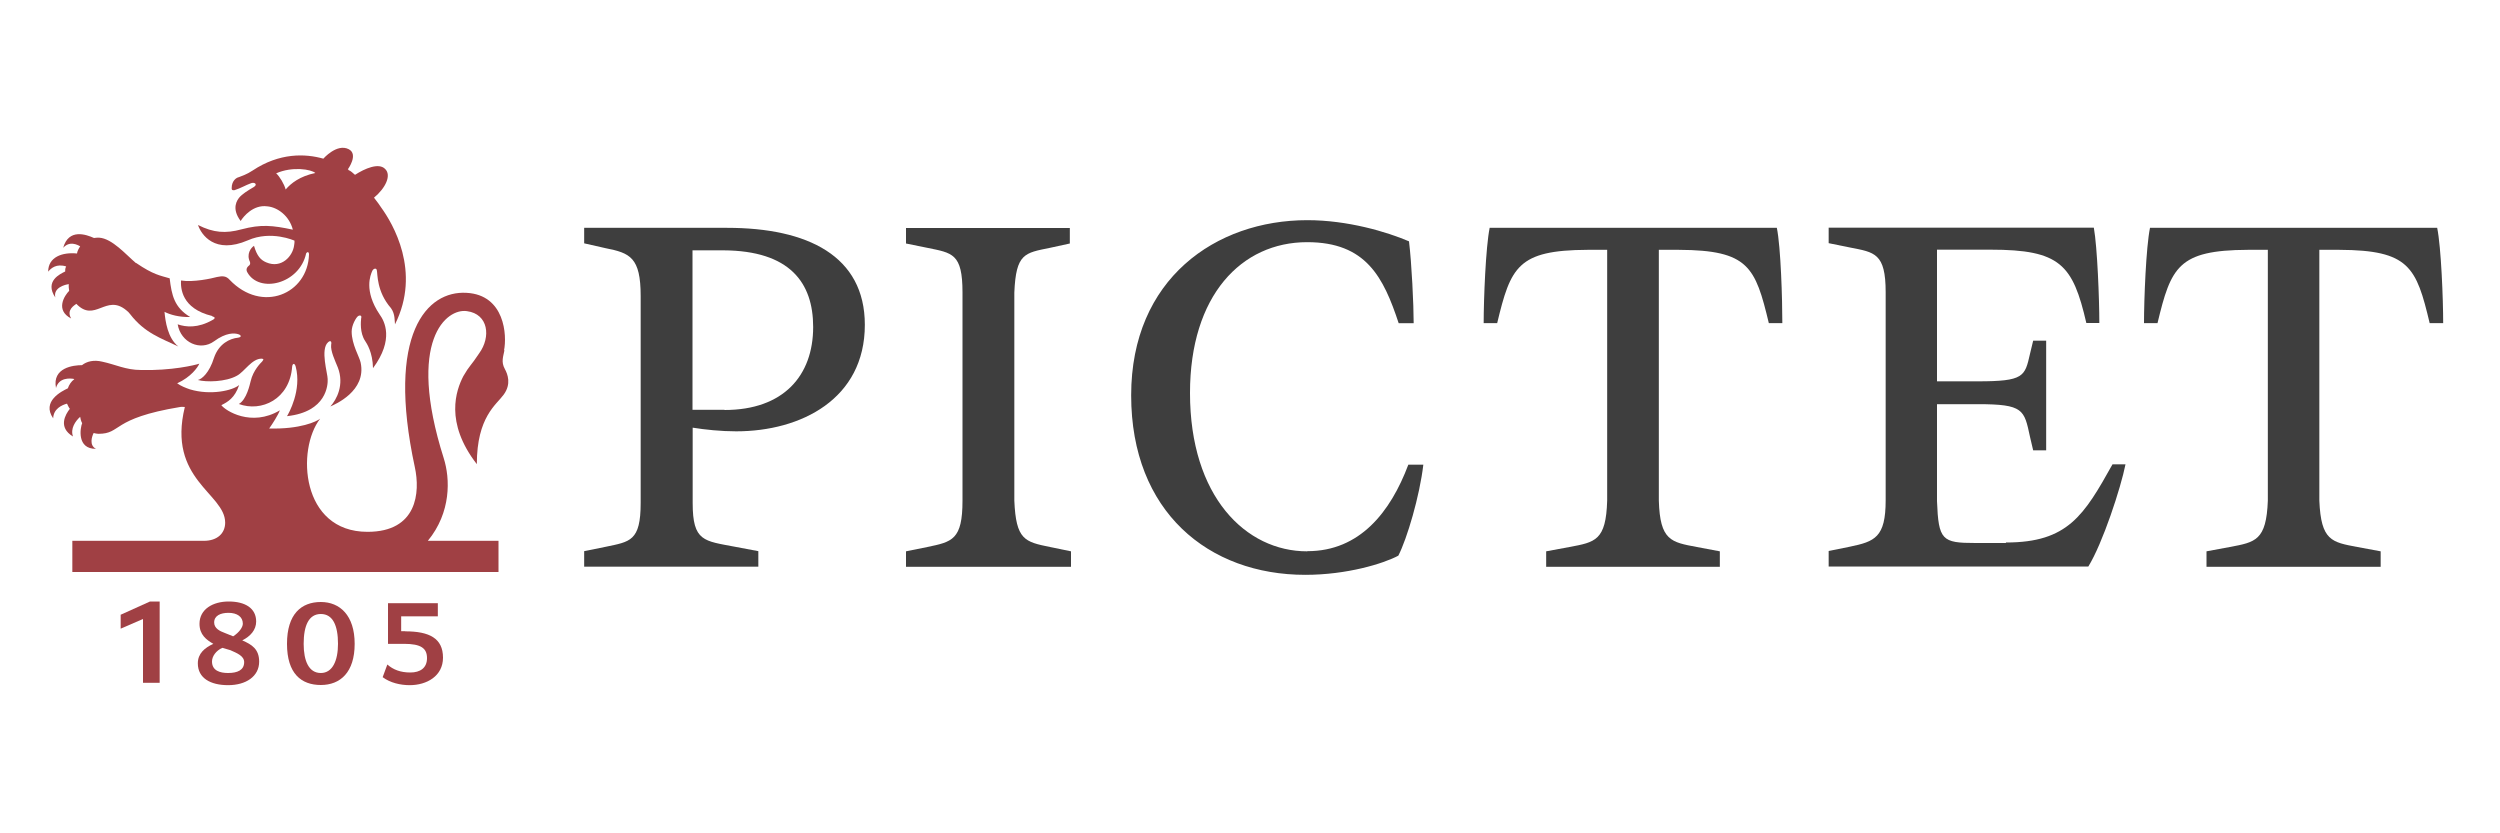 <?xml version="1.0" encoding="utf-8"?>
<svg xmlns="http://www.w3.org/2000/svg" id="Layer_1" version="1.1" viewBox="0 0 150 50">
  
  <defs>
    <style>
      .st0 {
        fill: #3e3e3e;
      }

      .st1 {
        fill: #a04044;
      }
    </style>
  </defs>
  <path class="st1" d="M30.24,21.03c.19-.9.05-3.34-2.25-3.46-2.37-.14-4.83,2.44-3.1,10.46.33,1.52.14,3.88-2.84,3.88-4,0-4.27-4.95-2.84-6.79-.21.17-1.19.64-3.06.59.19-.26.55-.83.64-1.09-1.71,1.02-3.27.02-3.51-.31.38-.19.81-.43,1.07-1.21-.38.33-1.71.64-2.96.26-.26-.09-.52-.19-.76-.36.83-.38,1.23-.95,1.33-1.18-.26.09-1.68.43-3.51.38-.9,0-1.52-.33-2.32-.5-.5-.12-.92-.02-1.21.21-.5,0-1.8.14-1.56,1.37.17-.64.85-.59,1.09-.54v.02c-.17.12-.31.33-.38.54-.36.17-1.59.78-.88,1.8.02-.57.52-.8.83-.88.05.09.09.21.17.31-.26.33-.73,1.11.19,1.66-.17-.47.14-.92.43-1.18.02.12.05.26.12.38-.12.28-.33,1.56.83,1.54-.43-.21-.24-.76-.14-.95.07.02.19.05.28.05,1.42,0,.73-.92,4.91-1.61.09-.02.21,0,.28,0-1.07,4.36,2.42,5.18,2.42,6.94,0,.62-.45,1.09-1.28,1.09h-7.89v1.87h25.57v-1.87h-4.24c1.4-1.7,1.35-3.72.95-4.97-2.25-7.1.19-9,1.4-8.81,1.28.17,1.45,1.54.73,2.53-.5.76-.57.71-.95,1.37-.43.83-1.14,2.77.81,5.28,0-2.84,1.18-3.57,1.61-4.17.47-.64.24-1.23.07-1.54-.24-.43-.09-.76-.02-1.14Z"/>
  <path class="st1" d="M12.75,18.99c.24.05.09.17,0,.21-.88.5-1.59.43-2.09.26.19,1.11,1.37,1.61,2.18,1.02.73-.54,1.23-.5,1.45-.43.17.05.24.17,0,.21-.5.05-1.16.36-1.45,1.21-.28.9-.73,1.28-.97,1.33.5.14,1.68.12,2.35-.26.45-.24.9-1.04,1.49-1.02.09.02.14.02.02.17-.07.07-.54.52-.69,1.18-.05.19-.24,1.11-.71,1.37,1.35.5,3.06-.28,3.2-2.25.02-.17.14-.24.21,0,.38,1.42-.43,2.84-.52,2.98,2.39-.26,2.46-1.89,2.44-2.23,0-.33-.45-1.78.02-2.2.12-.12.24-.09.19.14-.05.38.24.97.4,1.37.4,1.04-.07,1.92-.45,2.34.26-.12,2.18-.92,1.82-2.63-.07-.35-.54-1.09-.54-1.87,0-.38.26-.83.38-.92.14-.09.24-.02.19.12-.02.19-.09.88.24,1.37.09.14.45.66.47,1.63,1.28-1.73.69-2.82.4-3.22-.97-1.44-.54-2.39-.45-2.6.07-.17.26-.21.28-.05.05.19-.02,1.28.85,2.27.26.36.21.78.24.97,1.59-3.17-.14-6.06-.83-7.01-.09-.14-.21-.31-.43-.59.69-.57,1.07-1.35.66-1.73-.38-.38-1.21-.02-1.8.36-.14-.12-.26-.24-.38-.28-.05-.05.07.02-.05-.05,0,0,.66-.9.05-1.21-.71-.36-1.52.57-1.52.57-1.09-.31-2.63-.36-4.24.71-.36.24-.66.33-.83.4-.12.02-.43.19-.43.66,0,.09.02.14.17.12.38-.12.69-.31.95-.4.24-.12.47.05.21.21-.36.21-.71.43-.88.64-.09.12-.5.62.09,1.4.17-.28.76-.99,1.59-.88.62.05,1.33.57,1.54,1.4-1.23-.26-1.9-.33-3.08-.02-.95.26-1.68.21-2.61-.26.19.57,1,1.78,2.99.92,1.4-.62,2.8.02,2.8.02,0,.09,0,.17-.02.26-.07.66-.76,1.44-1.68,1.04-.33-.14-.55-.38-.73-.99-.19.12-.47.5-.24.97.02.09.02.17-.09.24-.09.07-.17.21-.07.38.71,1.28,3.13.71,3.53-1.14.05-.09.17-.12.17.07-.07,2.37-2.82,3.55-4.76,1.52-.21-.24-.43-.24-.76-.17-.33.09-1.42.33-2.16.21-.02.45.02,1.68,1.87,2.13ZM17.14,11.37c-.09-.33-.36-.78-.57-.97.97-.43,2.11-.24,2.35-.02-.92.19-1.47.62-1.78.99Z"/>
  <path class="st1" d="M3.96,15.99v.02c-.05.09-.05.19-.05.28-.28.14-1.26.57-.59,1.56-.14-.59.59-.78.81-.8-.02.12,0,.26.02.4-.28.28-.85,1.16.12,1.66-.31-.52.21-.8.31-.88,1.11,1.16,1.78-.62,2.99.38.09.07.17.14.24.24.88,1.14,1.85,1.44,2.89,1.94-.64-.5-.78-1.52-.83-2.08.33.17.88.33,1.54.31-.95-.57-1.11-1.3-1.23-2.32-.57-.17-.97-.21-2.01-.92h-.02c-.59-.5-1.42-1.47-2.2-1.52-.12,0-.21,0-.31.02-.47-.21-1.52-.59-1.85.59.38-.43.85-.19,1.02-.09-.09.14-.17.28-.19.43-.88-.09-1.73.21-1.73,1.09.17-.21.5-.5,1.09-.31Z"/>
  <path class="st1" d="M7.24,36.87v.85l1.34-.58v3.83h1v-4.88h-.58l-1.75.79Z"/>
  <path class="st1" d="M14.54,38.42c.48-.24.83-.62.83-1.13,0-.79-.65-1.2-1.65-1.2-.93,0-1.75.45-1.75,1.34,0,.65.41.96.83,1.2-.52.24-.93.58-.93,1.17,0,.89.76,1.31,1.82,1.31s1.86-.52,1.86-1.41c0-.76-.45-1.03-1-1.27ZM13.71,36.77c.52,0,.86.24.86.65,0,.21-.21.52-.58.76l-.52-.21c-.28-.1-.62-.27-.62-.62,0-.41.38-.58.86-.58ZM13.68,40.38c-.48,0-.96-.14-.96-.69,0-.31.24-.65.62-.82l.48.14c.38.17.83.34.83.72,0,.48-.41.65-.96.65Z"/>
  <path class="st1" d="M24.31,37.87h-.24v-.89h2.2v-.79h-2.99v2.44h.96c1.03,0,1.38.27,1.38.86s-.41.86-1,.86-1.03-.17-1.38-.48l-.28.76c.45.34,1.07.48,1.62.48,1.03,0,2-.55,2-1.65,0-1.17-.83-1.58-2.27-1.58Z"/>
  <path class="st1" d="M19.25,36.12c-1.17,0-2.03.72-2.03,2.51s.86,2.47,2.03,2.47,2.03-.76,2.03-2.47-.89-2.51-2.03-2.51ZM19.25,40.38c-.72,0-1.03-.72-1.03-1.75,0-1.1.31-1.79,1.03-1.79s1.03.69,1.03,1.79c0,1.03-.34,1.75-1.03,1.75Z"/>
  <path class="st0" d="M89.38,13.67c-.24,1.17-.36,4.31-.36,5.72h.81c.81-3.37,1.23-4.38,5.41-4.4h1.19v15.05c-.07,2.39-.71,2.49-2.26,2.78l-1.4.26v.93h10.42v-.93l-1.38-.26c-1.54-.29-2.21-.38-2.28-2.78v-15.05h1.21c4.18.02,4.58,1.03,5.39,4.4h.81c0-1.41-.09-4.55-.33-5.72h-17.24Z"/>
  <path class="st0" d="M60.86,30.04v-12.49c.1-2.35.62-2.37,2.14-2.68l1.19-.26v-.93h-9.83v.93l1.28.26c1.5.31,2.11.33,2.11,2.68v12.49c0,2.35-.62,2.47-2.11,2.78l-1.28.26v.93h9.9v-.93l-1.26-.26c-1.52-.31-2.04-.43-2.14-2.78Z"/>
  <path class="st0" d="M43.62,13.67h-8.57v.93l1.28.29c1.47.29,2.11.55,2.11,2.87v12.42c0,2.3-.64,2.32-2.11,2.63l-1.28.26v.93h10.45v-.93l-1.38-.26c-1.88-.36-2.56-.31-2.56-2.63v-4.52c.74.12,1.71.22,2.61.22,3.89,0,7.72-1.94,7.72-6.39,0-4.14-3.44-5.82-8.26-5.82ZM43.47,24.59h-1.92v-9.57h1.85c3.99.02,5.39,1.94,5.39,4.6,0,2.92-1.78,4.98-5.32,4.98Z"/>
  <path class="st0" d="M120.35,32.58h-1.83c-2,0-2.21-.17-2.3-2.51v-5.82h2.45c2.75,0,2.78.33,3.13,1.96l.19.81h.78v-6.58h-.78l-.19.79c-.31,1.36-.36,1.65-3.13,1.65h-2.45v-7.9h3.21c4.18,0,4.94.89,5.75,4.4h.78c0-1.41-.12-4.55-.33-5.72h-15.91v.93l1.28.26c1.47.29,2.14.33,2.14,2.68v12.49c0,2.23-.66,2.47-2.14,2.78l-1.28.26v.93h15.58c.86-1.39,1.95-4.72,2.23-6.13h-.78c-1.71,3.06-2.68,4.69-6.39,4.69Z"/>
  <path class="st0" d="M146.24,13.67h-17.24c-.24,1.17-.36,4.31-.36,5.72h.81c.81-3.37,1.24-4.38,5.41-4.4h1.21v15.05c-.09,2.39-.74,2.49-2.28,2.78l-1.4.26v.93h10.45v-.93l-1.4-.26c-1.54-.29-2.18-.38-2.28-2.78v-15.05h1.21c4.18.02,4.61,1.03,5.41,4.4h.81c0-1.41-.12-4.55-.36-5.72Z"/>
  <path class="st0" d="M78.43,33.08c-3.68,0-7.03-3.28-7.03-9.5,0-5.86,3.09-9.05,7.03-9.05,3.54,0,4.58,2.11,5.49,4.86h.9c0-1.1-.12-3.61-.28-4.91-1.33-.57-3.68-1.27-6.1-1.27-5.49,0-10.57,3.52-10.57,10.51s4.65,10.77,10.45,10.77c2.49,0,4.68-.67,5.58-1.15.52-1.01,1.28-3.57,1.5-5.46h-.9c-1.07,2.85-2.92,5.19-6.05,5.19Z"/>
</svg>